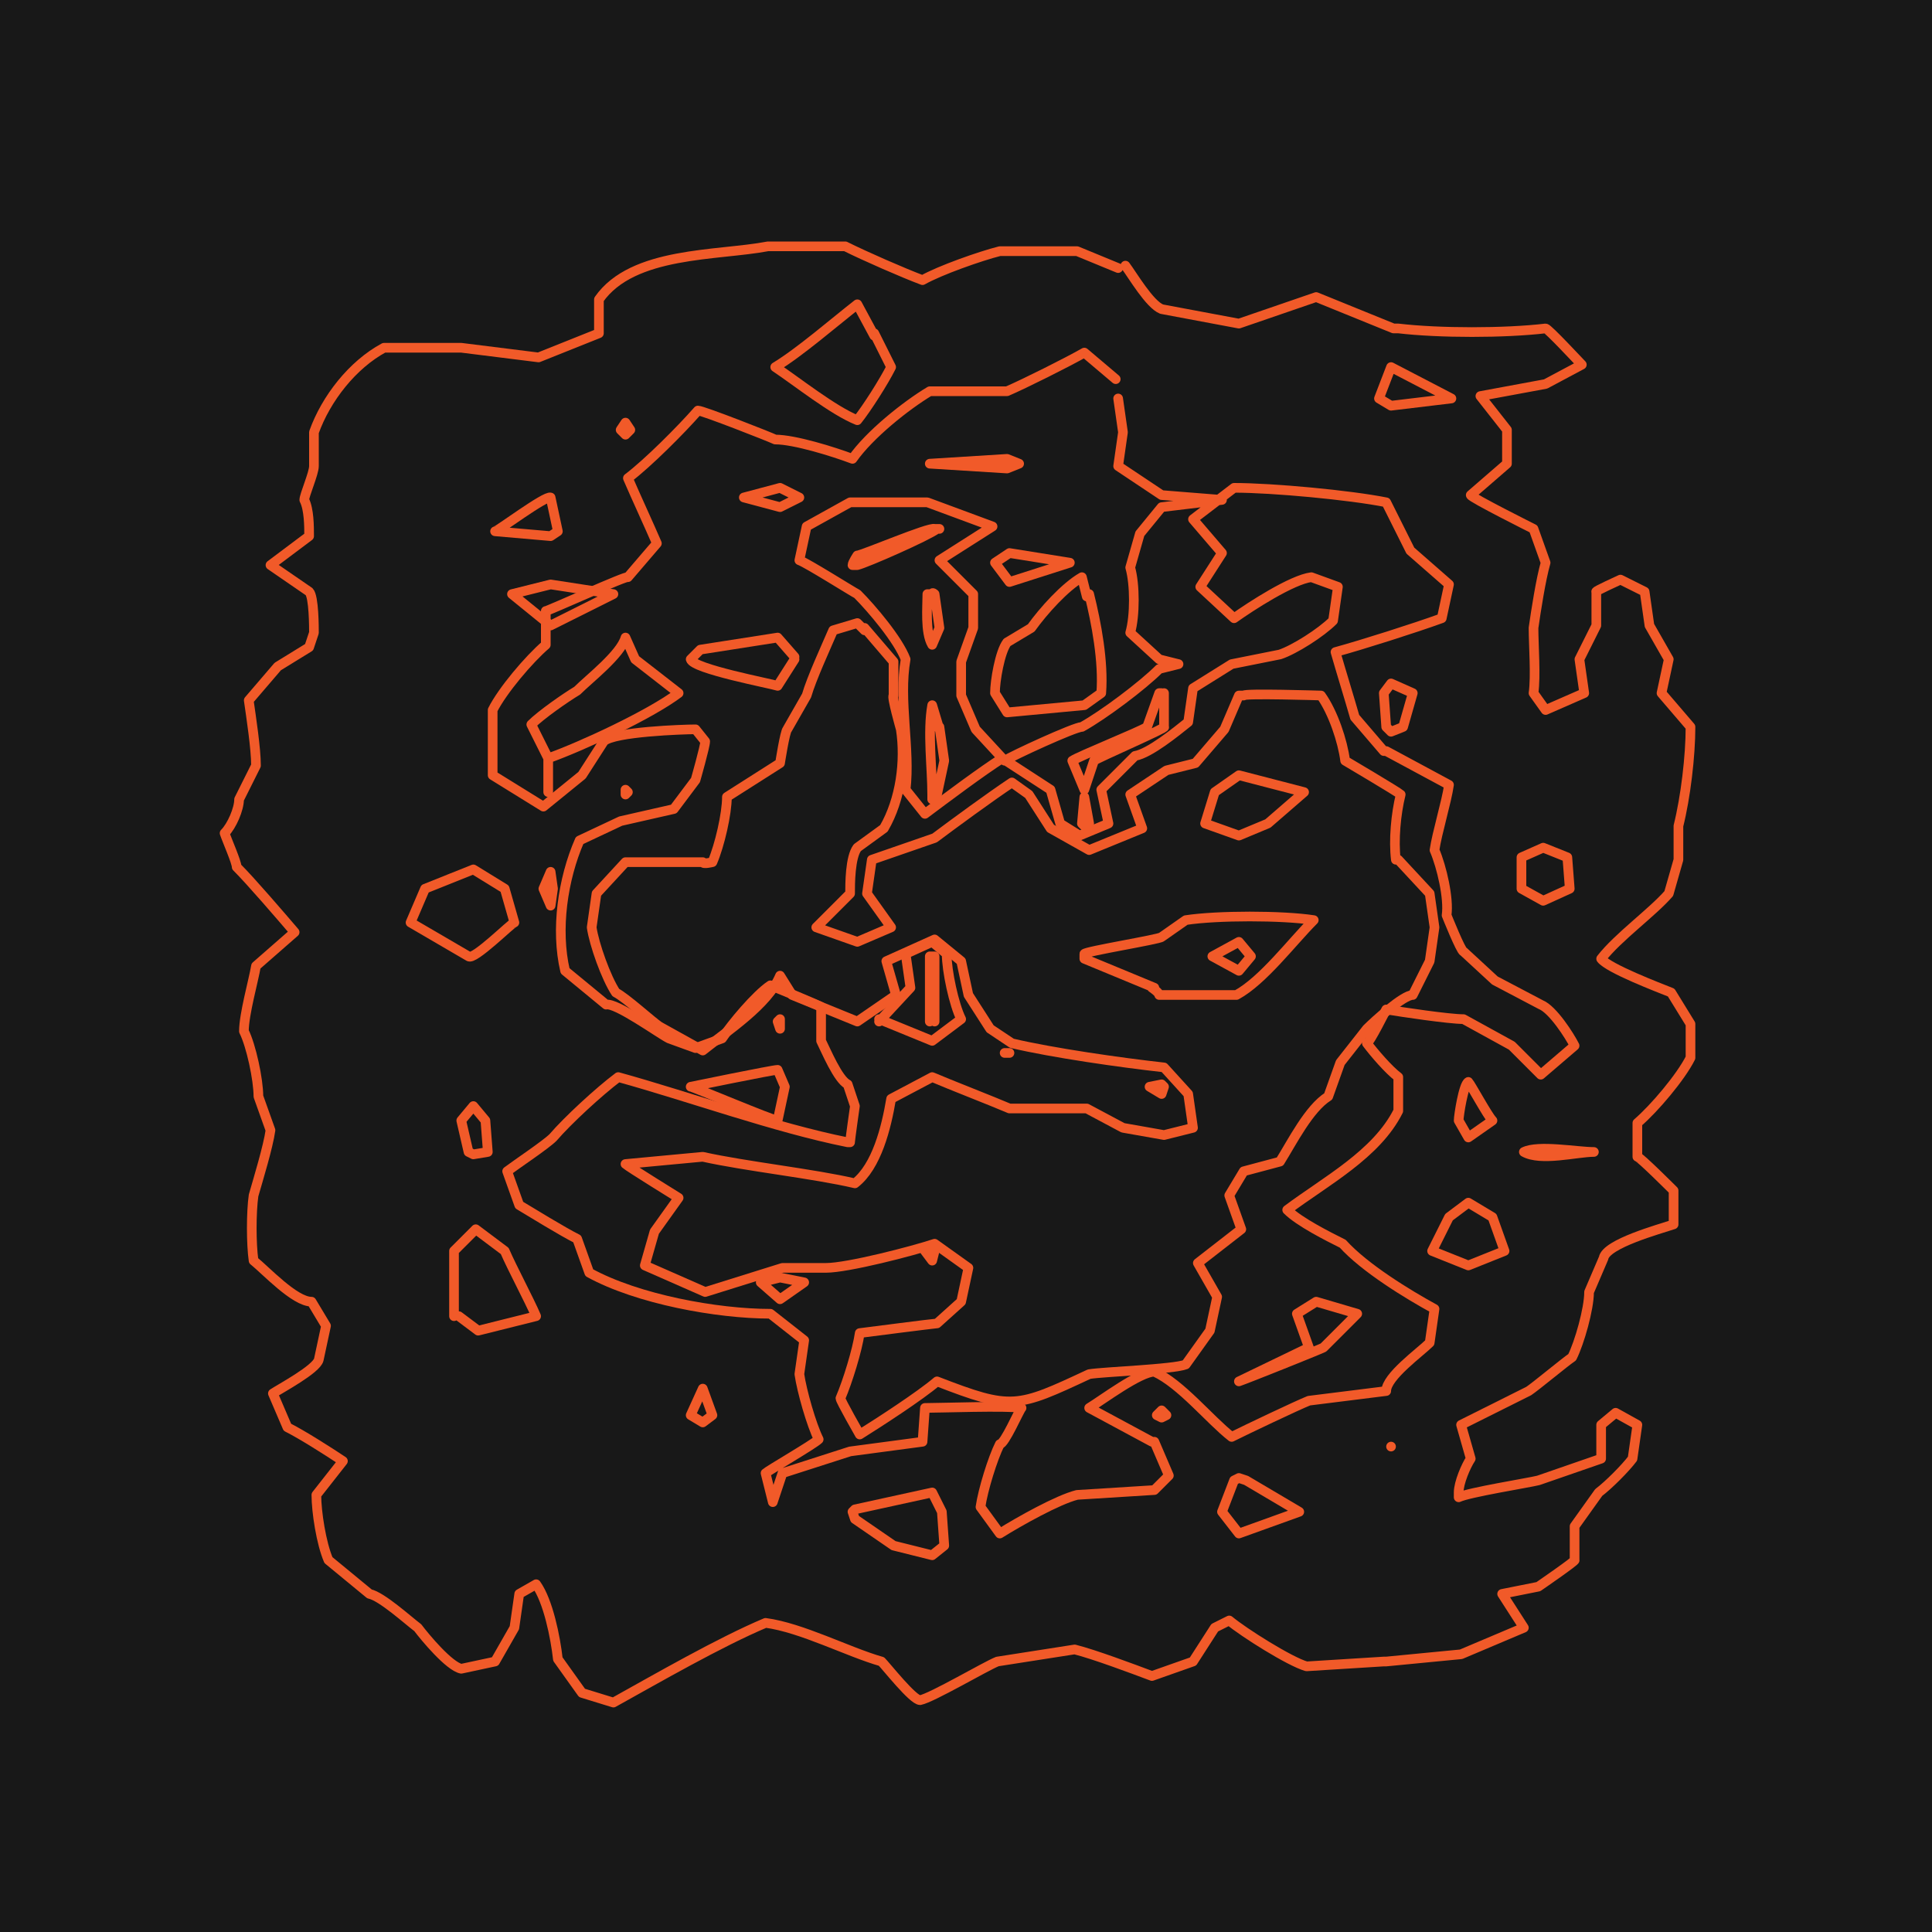 <?xml version="1.0" encoding="UTF-8"?>
<svg id="Layer_1" data-name="Layer 1" xmlns="http://www.w3.org/2000/svg" width="800" height="800" version="1.1" viewBox="0 0 80 80">
  <defs>
    <style>
      .cls-1 {
        fill: #181818;
        stroke-width: 0px;
      }

      .cls-2 {
        fill: none;
        stroke: #f15a29;
        stroke-linecap: round;
        stroke-linejoin: round;
        stroke-width: .4px;
      }
    </style>
  </defs>
  <g id="a">
    <rect class="cls-1" width="80" height="80"/>
  </g>
  <g>
    <path class="cls-2" d="M46.6,11c.3.4,1,1.6,1.5,1.8l3.2.6,3.2-1.1,3.2,1.3h.2c1.7.2,4.4.2,6.1,0,.1,0,1.4,1.4,1.5,1.5l-1.5.8-2.7.5,1.1,1.4v1.4s-1.5,1.3-1.5,1.3h0c0,.1,2.6,1.4,2.6,1.4l.5,1.4c-.2.7-.4,2-.5,2.7,0,.7.1,2,0,2.7l.5.7,1.6-.7-.2-1.4.7-1.4v-1.4c-.1,0,1-.5,1-.5l1,.5.2,1.4.8,1.4-.3,1.4,1.2,1.4c0,1.2-.2,2.9-.5,4.1,0,0,0,1.4,0,1.4l-.4,1.4c-.7.8-2.1,1.8-2.8,2.7.3.4,2.4,1.2,2.9,1.4l.8,1.3h0c0,.4,0,1.1,0,1.4-.4.8-1.5,2.1-2.2,2.7v1.4c.1,0,1.5,1.4,1.5,1.4v1.4c-.6.2-2.8.8-2.9,1.4,0,0-.6,1.4-.6,1.4,0,.7-.4,2.1-.7,2.7-.3.2-1.5,1.2-1.8,1.4,0,0-2.8,1.4-2.8,1.4l.4,1.4c-.2.3-.5,1-.5,1.4v.2c.4-.2,2.9-.6,3.3-.7,0,0,2.6-.9,2.6-.9v-1.4s.6-.5.6-.5l.9.5-.2,1.4c-.3.4-1,1.1-1.4,1.4,0,0-1,1.4-1,1.4v1.4c.1,0-1.5,1.1-1.5,1.1l-1.5.3.9,1.4-2.6,1.1-3.1.3s-.1,0-.1,0l-3.2.2c-.7-.2-2.6-1.4-3.2-1.9l-.6.3-.9,1.4-1.7.6c-.8-.3-2.4-.9-3.2-1.1,0,0-3.2.5-3.2.5-.5.2-2.7,1.5-3.2,1.6-.3,0-1.4-1.4-1.6-1.6-1.4-.4-3.3-1.4-4.8-1.6-1.9.8-4.5,2.3-6.3,3.3l-1.3-.4-1-1.4c-.1-.9-.4-2.4-.9-3.1l-.7.4-.2,1.4-.8,1.4-1.4.3c-.5-.1-1.5-1.3-1.8-1.7-.4-.3-1.5-1.3-2-1.4,0,0-1.7-1.4-1.7-1.4-.3-.7-.5-2-.5-2.7l1.1-1.4c-.6-.4-1.7-1.1-2.3-1.4l-.6-1.4c.3-.2,1.8-1,1.9-1.4,0,0,.3-1.4.3-1.4l-.6-1c-.7,0-1.9-1.3-2.4-1.7-.1-.7-.1-2,0-2.7.2-.7.6-2,.7-2.7l-.5-1.4c0-.7-.3-2.1-.6-2.7,0-.7.4-2.1.5-2.7l1.6-1.4c-.6-.7-1.8-2.1-2.4-2.7,0-.2-.4-1.1-.5-1.4.3-.3.6-1,.6-1.4,0,0,.7-1.4.7-1.4,0-.7-.2-2-.3-2.7l1.2-1.4,1.3-.8.2-.6c0-.2,0-1.5-.2-1.7l-1.6-1.1,1.6-1.2h0c0-.4,0-1.1-.2-1.5,0-.2.4-1.1.4-1.4,0,0,0-1.4,0-1.4.5-1.4,1.6-2.8,2.9-3.5h3.2c0,0,3.2.4,3.2.4l2.5-1v-1.4c1.4-2,4.9-1.8,7-2.2,0,0,3.2,0,3.2,0,.8.4,2.4,1.1,3.2,1.4.7-.4,2.4-1,3.2-1.2,0,0,3.2,0,3.2,0l1.7.7"/>
    <path class="cls-2" d="M36.2,13.8l.7,1.4c-.3.6-1,1.7-1.4,2.2-1-.4-2.5-1.6-3.4-2.2,1-.6,2.5-1.9,3.4-2.6l.7,1.3"/>
    <polyline class="cls-2" points="60.1 16.5 57.6 16.8 57.1 16.5 57.6 15.2 60.1 16.5"/>
    <path class="cls-2" d="M46.3,16.5l.2,1.4-.2,1.4,1.8,1.2,2.5.2-2.5.3-.9,1.1-.4,1.4c.2.7.2,2,0,2.7l1.2,1.1.8.2-.8.2c-.7.7-2.3,1.9-3.2,2.4-.3,0-2.9,1.2-3.2,1.4l-1.2-1.3-.6-1.4v-1.4s.5-1.4.5-1.4v-1.4s-1.4-1.4-1.4-1.4l2.2-1.4-2.7-1h-3.2l-1.8,1-.3,1.4c.3.1,2.2,1.3,2.4,1.4.6.6,1.7,1.9,2,2.7-.3,1.7.2,3.7,0,5.4l.8,1c.8-.6,2.4-1.8,3.2-2.3l2,1.3.4,1.4.8.5,1.2-.5-.3-1.4,1.4-1.4c.6-.1,1.7-1,2.2-1.4l.2-1.4,1.6-1,2-.4c.6-.2,1.7-.9,2.2-1.4l.2-1.4-1.1-.4c-.8.1-2.5,1.2-3.2,1.7l-1.4-1.3.9-1.4-1.2-1.4,1.7-1.3c1.6,0,4.8.3,6.3.6.2.4.8,1.6,1,2,0,0,1.6,1.4,1.6,1.4l-.3,1.4c-1.1.4-3.3,1.1-4.4,1.4.2.7.6,2,.8,2.7,0,0,1.2,1.4,1.2,1.4h.1c0,0,2.6,1.4,2.6,1.4-.1.7-.5,2-.6,2.7.3.7.6,2,.5,2.7,0,0,.6,1.5.7,1.5,0,0,1.3,1.2,1.3,1.2l1.9,1c.5.2,1.2,1.3,1.4,1.7l-1.4,1.2-1.2-1.2-2-1.1c-.6,0-2.6-.3-3.2-.4,0,0-.7,1.4-.8,1.4.3.4.9,1.1,1.3,1.4v1.4c-.9,1.8-3,2.9-4.6,4.1.5.5,1.7,1.1,2.3,1.4.9,1,2.7,2.1,3.8,2.7l-.2,1.4c-.4.4-1.8,1.4-1.8,2l-3.2.4c-.5.2-2.6,1.2-3.2,1.5-.9-.7-2.1-2.2-3.2-2.7-.6,0-2.2,1.2-2.7,1.5l2.6,1.4h.1s.6,1.4.6,1.4l-.6.6-3.2.2c-.8.2-2.4,1.1-3.2,1.6l-.8-1.1c.1-.7.5-2,.8-2.6.2,0,.8-1.4.9-1.5-.6-.1-3.4,0-4,0h0s-.1,1.4-.1,1.4l-3,.4-2.8.9-.4,1.2-.3-1.2c.1-.1,2-1.2,2.2-1.4-.3-.6-.7-2-.8-2.7,0,0,.2-1.4.2-1.4l-1.4-1.1c-2.2,0-5.5-.6-7.5-1.7l-.5-1.4c-.6-.3-1.9-1.1-2.4-1.4l-.5-1.4c.4-.3,1.6-1.1,1.9-1.4.6-.7,1.9-1.9,2.7-2.5,2.9.8,6.5,2.1,9.5,2.7h.1c0-.1.2-1.5.2-1.5l-.3-.9c-.4-.2-.9-1.4-1.1-1.8v-1.4c.1,0-2.1-.9-2.1-.9-.6.4-1.6,1.6-2,2.2l-1.1.4-1.1-.4c-.4-.2-2.2-1.5-2.6-1.4l-1.7-1.4c-.4-1.7-.1-3.8.6-5.4l1.7-.8,2.2-.5.9-1.2c0,0,.4-1.4.4-1.6l-.4-.5c-.5,0-3.4.1-3.8.5l-.9,1.4-1.6,1.3-2.1-1.3c0-.7,0-2,0-2.7.4-.8,1.5-2.1,2.2-2.7v-1.4c.1,0,3.4-1.5,3.4-1.4l1.2-1.4c-.3-.7-.9-2-1.2-2.7.8-.6,2.2-2,2.9-2.8.2,0,3,1.1,3.2,1.2.8,0,2.4.5,3.2.8.7-1,2.2-2.2,3.2-2.8h3.2c.7-.3,2.5-1.2,3.2-1.6l1.3,1.1"/>
    <polyline class="cls-2" points="26.1 17.8 25.9 18 25.7 17.8 25.9 17.5 26.1 17.8"/>
    <path class="cls-2" d="M42.2,19.2l-.5.2s-3.2-.2-3.2-.2h0s3.2-.2,3.2-.2l.5.2"/>
    <polyline class="cls-2" points="33.1 20.6 32.3 21 30.8 20.6 32.3 20.2 33.1 20.6"/>
    <path class="cls-2" d="M22.8,20.6l.3,1.4-.3.2-2.3-.2c.1,0,2.1-1.5,2.3-1.4h0"/>
    <path class="cls-2" d="M38.8,21.9c-.4.3-2.9,1.4-3.3,1.5h-.2c0-.1.2-.4.2-.4.2,0,3-1.2,3.2-1.1h.2"/>
    <polyline class="cls-2" points="44.3 23.3 41.8 24.1 41.2 23.3 41.8 22.9 44.3 23.3"/>
    <path class="cls-2" d="M45.1,24.6c.3,1.2.6,2.8.5,4.1l-.7.5-3.2.3-.5-.8c0-.5.2-1.7.5-2.1l1-.6c.5-.7,1.4-1.7,2.1-2.1l.2.8"/>
    <path class="cls-2" d="M38.7,24.6l.2,1.4-.3.7c-.3-.5-.2-1.6-.2-2.1h.2c0-.1.1,0,.1,0"/>
    <polyline class="cls-2" points="25.4 24.6 22.8 25.9 21.2 24.6 22.8 24.2 25.4 24.6"/>
    <path class="cls-2" d="M35.8,26l1.2,1.4v1.4c-.1,0,.3,1.4.3,1.4.2,1.3,0,2.9-.7,4.1l-1.1.8c-.3.4-.3,1.5-.3,1.9l-1.4,1.4,1.7.6,1.4-.6-1-1.4.2-1.4,2.6-.9c.8-.6,2.3-1.7,3.2-2.3l.7.5.9,1.4,1.6.9,2.2-.9-.5-1.4,1.5-1,1.2-.3,1.2-1.4.6-1.4h.2c0-.1,3.2,0,3.2,0,.5.7.9,1.9,1,2.7,0,0,2.2,1.3,2.3,1.4-.2.8-.3,1.9-.2,2.7h.1c0,0,1.3,1.4,1.3,1.4l.2,1.4-.2,1.4-.7,1.4c-.4,0-1.6,1.1-1.9,1.4,0,0-1.1,1.4-1.1,1.4l-.5,1.4c-.8.5-1.5,1.9-2,2.7l-1.5.4-.6,1,.5,1.4-1.8,1.4.8,1.4-.3,1.4-1,1.4c-.5.2-3.4.3-4,.4-3,1.4-3.2,1.5-6.3.3-.7.6-2.4,1.7-3.2,2.2,0,0-.8-1.4-.8-1.5.3-.7.7-2,.8-2.7,0,0,3.1-.4,3.2-.4l1-.9.3-1.4-1.4-1c-.9.3-3.6,1-4.5,1,0,0-1.8,0-1.8,0l-3.2,1-2.5-1.1.4-1.4,1-1.4c0,0-2.1-1.3-2.2-1.4h0c0,0,3.2-.3,3.2-.3,1.8.4,4.6.7,6.3,1.1.9-.7,1.3-2.3,1.5-3.5l1.7-.9c.7.3,2.5,1,3.2,1.3,0,0,3.2,0,3.2,0l1.5.8,1.7.3,1.2-.3-.2-1.4-1-1.1c-1.8-.2-4.6-.6-6.3-1,0,0-.9-.6-.9-.6l-.9-1.4-.3-1.4-1.1-.9-2,.9.4,1.4-1.6,1.1-2.7-1.1-.5-.8c-.5,1.2-2.2,2.3-3.2,3.1l-1.8-1c-.3-.2-1.4-1.2-1.8-1.4-.4-.6-.9-2-1-2.7,0,0,.2-1.4.2-1.4l1.2-1.3h3.2c0,.1.4,0,.4,0,.3-.7.6-2,.6-2.7l2.2-1.4s.2-1.3.3-1.4c0,0,.8-1.4.8-1.4.2-.7.8-2,1.1-2.7l1-.3.3.3"/>
    <path class="cls-2" d="M32.9,27.3l-.7,1.1c-.3-.1-3.5-.7-3.6-1.1l.4-.4,3.2-.5.7.8"/>
    <path class="cls-2" d="M26.3,27.3l1.8,1.4c-1.2.9-4,2.2-5.4,2.7v1.4h0v-1.4s-.7-1.4-.7-1.4c.4-.4,1.4-1.1,1.9-1.4.5-.5,1.8-1.5,2-2.2l.4.9"/>
    <polyline class="cls-2" points="58.5 28.7 58.1 30.1 57.6 30.3 57.4 30.1 57.3 28.7 57.6 28.3 58.5 28.7"/>
    <path class="cls-2" d="M48.2,28.7v1.4c.2,0-2.8,1.3-2.9,1.4l-.4,1.2-.5-1.2c.3-.2,2.8-1.2,3.1-1.4l.5-1.4h0c0,0,.1,0,.1,0"/>
    <path class="cls-2" d="M38.9,30.1l.2,1.4-.3,1.4-.2.2v-.2c0-1.1-.2-2.6,0-3.7l.3,1"/>
    <polyline class="cls-2" points="54 32.8 52.5 34.1 51.3 34.6 49.9 34.1 50.3 32.8 51.3 32.1 54 32.8"/>
    <polyline class="cls-2" points="26 32.8 25.9 32.9 25.9 32.8 25.9 32.7 26 32.8"/>
    <polyline class="cls-2" points="45.1 34.1 44.9 34.2 44.8 34.1 44.9 33 45.1 34.1"/>
    <polyline class="cls-2" points="64.9 35.5 65 36.8 63.9 37.3 63 36.8 63 35.5 63.9 35.1 64.9 35.5"/>
    <polyline class="cls-2" points="37 64 35.4 62.9 35.3 62.6 35.4 62.5 38.6 61.8 39 62.6 39.1 64 38.6 64.4 37 64"/>
    <polyline class="cls-2" points="50.6 62.6 51.1 61.3 51.3 61.2 51.6 61.3 53.8 62.6 51.3 63.5 50.6 62.6"/>
    <polyline class="cls-2" points="57.6 59.9 57.6 59.9 57.6 59.9 57.6 59.9 57.6 59.9"/>
    <polyline class="cls-2" points="28.6 58.6 29.1 57.5 29.5 58.6 29.1 58.9 28.6 58.6"/>
    <polyline class="cls-2" points="47.9 58.6 48.1 58.4 48.3 58.6 48.1 58.7 47.9 58.6"/>
    <path class="cls-2" d="M51.3,57.2h0s2.9-1.4,2.9-1.4l-.5-1.4.8-.5,1.7.5-1.4,1.4c-.2.1-3.2,1.3-3.5,1.4h0"/>
    <path class="cls-2" d="M18.8,54.5c0-.7,0-2,0-2.7l.9-.9,1.2.9c.3.7,1,2,1.3,2.7l-2.4.6-.8-.6"/>
    <polyline class="cls-2" points="31.5 53.1 32.3 52.9 33.3 53.1 32.3 53.8 31.5 53.1"/>
    <polyline class="cls-2" points="38.3 51.8 38.6 51.7 38.7 51.8 38.6 52.2 38.3 51.8"/>
    <polyline class="cls-2" points="59.3 51.8 60 50.4 60.8 49.8 61.8 50.4 62.3 51.8 60.8 52.4 59.3 51.8"/>
    <polyline class="cls-2" points="19.4 47.7 19.1 46.4 19.6 45.8 20.1 46.4 20.2 47.7 19.6 47.8 19.4 47.7"/>
    <path class="cls-2" d="M63.1,47.7c.6-.3,2.2,0,2.9,0-.7,0-2.2.4-2.9,0"/>
    <path class="cls-2" d="M32.2,46.4c-.2,0-3.5-1.4-3.6-1.4,0,0,3.4-.7,3.6-.7l.3.7-.3,1.4h0"/>
    <path class="cls-2" d="M60.4,46.4c0-.2.2-1.5.4-1.6.1.1.8,1.4,1,1.6l-1,.7-.4-.7"/>
    <polyline class="cls-2" points="47.6 45 48.1 44.9 48.2 45 48.1 45.3 47.6 45"/>
    <path class="cls-2" d="M41.6,43.6c0,0,.2,0,.2,0h0s-.1,0-.1,0"/>
    <polyline class="cls-2" points="32.2 42.3 32.3 42.2 32.3 42.3 32.3 42.6 32.2 42.3"/>
    <path class="cls-2" d="M36.4,42.3l1.3-1.4-.2-1.4,1.1-.5.6.5c0,.7.3,2.1.6,2.7l-1.2.9-2.2-.9"/>
    <path class="cls-2" d="M38.5,42.3c0-.7,0-2,0-2.7h.2c0,0,0,0,0,0,0,.7,0,2,0,2.7h0s0,0,0,0"/>
    <path class="cls-2" d="M47.8,40.9l-2.9-1.2v-.2c0-.1,3.1-.6,3.2-.7,0,0,1-.7,1-.7,1.3-.2,4-.2,5.3,0h0c-.9.9-2.1,2.5-3.2,3.1h-3.2c0-.1-.3-.3-.3-.3"/>
    <path class="cls-2" d="M19.4,39.6l-2.4-1.4.6-1.4,2-.8,1.3.8.4,1.4c-.1,0-1.7,1.6-1.9,1.4"/>
    <polyline class="cls-2" points="50.2 39.6 51.3 39 51.8 39.6 51.3 40.2 50.2 39.6"/>
    <polyline class="cls-2" points="22.5 36.8 22.8 36.1 22.9 36.8 22.8 37.5 22.5 36.8"/>
  </g>
</svg>